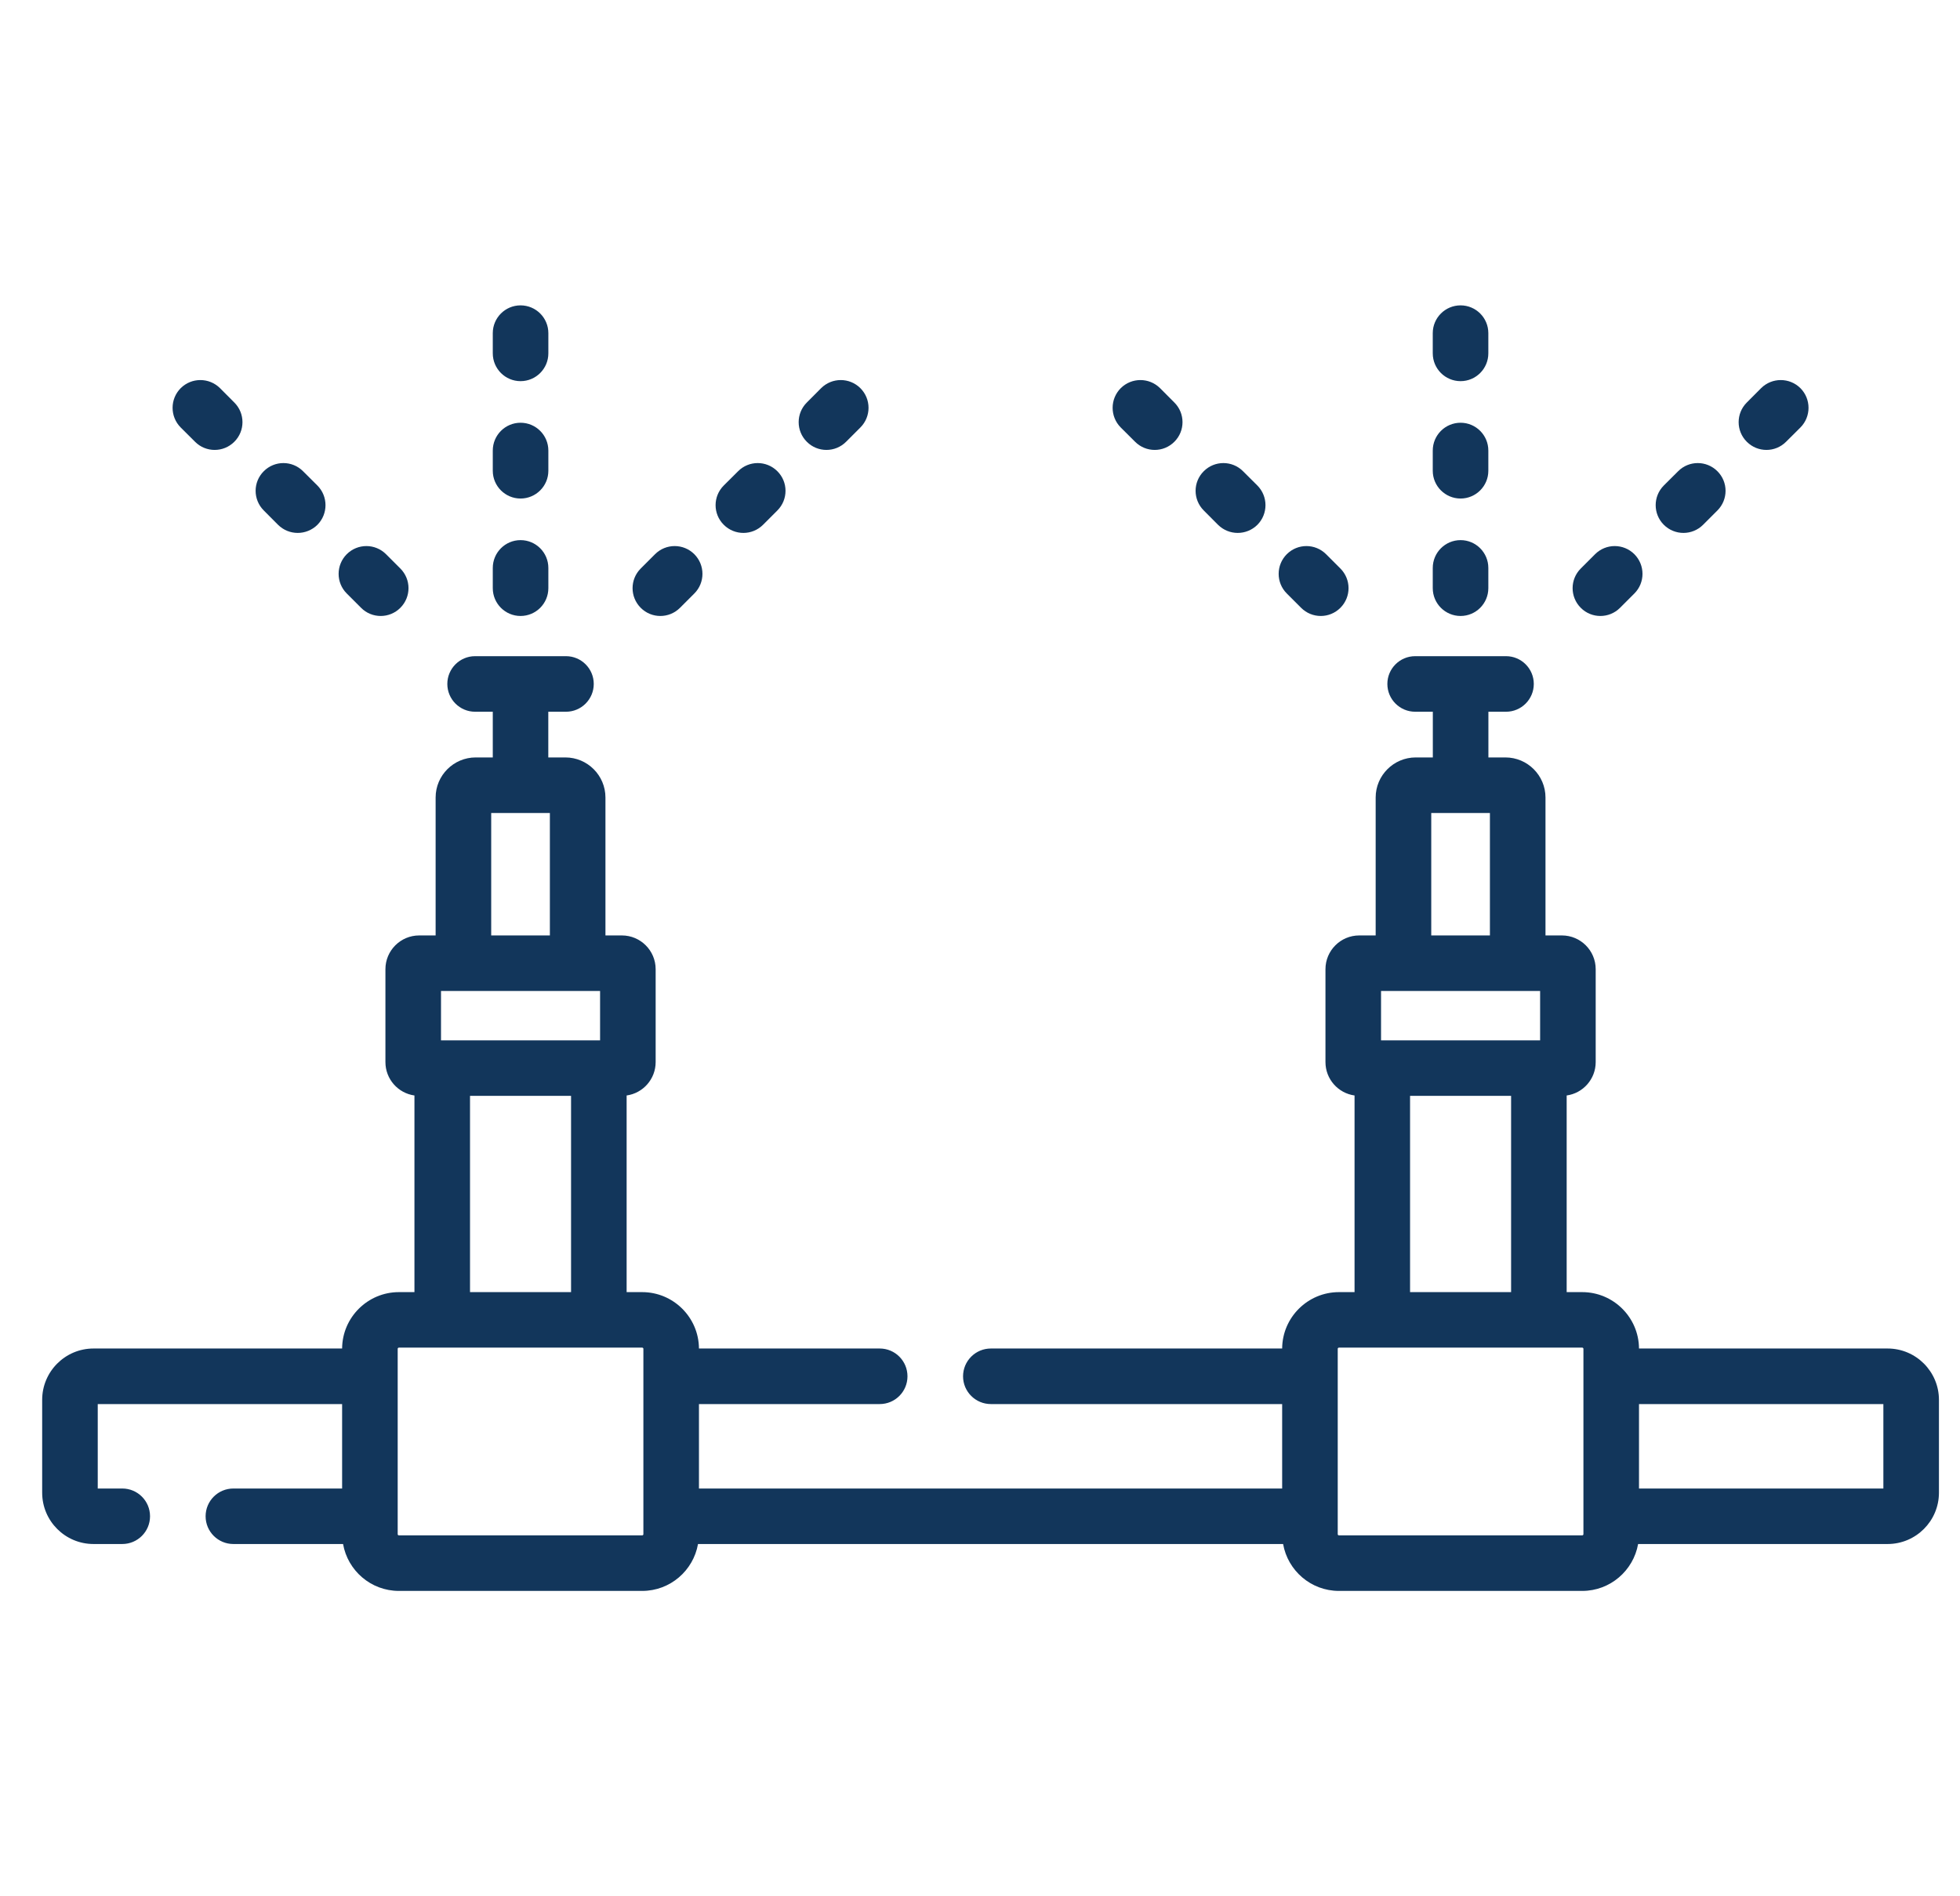 <svg width="31" height="30" viewBox="0 0 31 30" fill="none" xmlns="http://www.w3.org/2000/svg">
<g clip-path="url(#clip0_37_3895)">
<path d="M29.855 21.334H25.923C25.92 20.842 25.518 20.442 25.025 20.442H24.779V17.331C25.038 17.295 25.238 17.072 25.238 16.803V15.333C25.238 15.038 24.998 14.799 24.704 14.799H24.444V12.617C24.444 12.268 24.16 11.983 23.81 11.983H23.541V11.26H23.82C24.062 11.26 24.259 11.063 24.259 10.82C24.259 10.578 24.062 10.381 23.82 10.381H22.383C22.14 10.381 21.943 10.578 21.943 10.82C21.943 11.063 22.14 11.26 22.383 11.26H22.662V11.983H22.392C22.042 11.983 21.758 12.268 21.758 12.617V14.799H21.498C21.204 14.799 20.964 15.038 20.964 15.333V16.803C20.964 17.072 21.164 17.295 21.424 17.331V20.442H21.177C20.684 20.442 20.282 20.842 20.279 21.334H15.672C15.429 21.334 15.232 21.531 15.232 21.774C15.232 22.016 15.429 22.213 15.672 22.213H20.279V23.549H11.055V22.213H13.914C14.157 22.213 14.353 22.016 14.353 21.774C14.353 21.531 14.157 21.334 13.914 21.334H11.055C11.052 20.842 10.65 20.442 10.157 20.442H9.911V17.331C10.17 17.295 10.37 17.072 10.37 16.803V15.333C10.37 15.038 10.13 14.799 9.836 14.799H9.576V12.617C9.576 12.268 9.292 11.983 8.942 11.983H8.672V11.26H8.952C9.194 11.26 9.391 11.063 9.391 10.82C9.391 10.578 9.194 10.381 8.952 10.381H7.514C7.272 10.381 7.075 10.578 7.075 10.82C7.075 11.063 7.272 11.26 7.514 11.26H7.794V11.983H7.524C7.174 11.983 6.89 12.268 6.89 12.617V14.799H6.63C6.336 14.799 6.096 15.038 6.096 15.333V16.803C6.096 17.072 6.296 17.295 6.555 17.331V20.442H6.309C5.816 20.442 5.414 20.842 5.411 21.334H1.479C1.031 21.334 0.667 21.699 0.667 22.146V23.615C0.667 24.063 1.031 24.427 1.479 24.427H1.934C2.176 24.427 2.373 24.231 2.373 23.988C2.373 23.745 2.176 23.549 1.934 23.549H1.546V22.213H5.411V23.549H3.691C3.449 23.549 3.252 23.745 3.252 23.988C3.252 24.231 3.449 24.427 3.691 24.427H5.426C5.5 24.848 5.867 25.169 6.309 25.169H10.157C10.599 25.169 10.966 24.848 11.04 24.427H20.294C20.368 24.848 20.735 25.169 21.177 25.169H25.025C25.467 25.169 25.834 24.848 25.909 24.427H29.855C30.303 24.427 30.667 24.063 30.667 23.615V22.146C30.667 21.699 30.303 21.334 29.855 21.334ZM21.843 16.459V15.678H24.359V16.459H21.843ZM22.637 12.862H23.565V14.799H22.637V12.862ZM22.302 17.337H23.9V20.442H22.302V17.337ZM6.975 16.459V15.678H9.491V16.459H6.975ZM7.769 12.862H8.697V14.799H7.769V12.862ZM7.434 17.337H9.032V20.442H7.434V17.337ZM10.176 24.271C10.176 24.282 10.168 24.29 10.157 24.29H6.309C6.298 24.29 6.29 24.282 6.29 24.271V21.339C6.29 21.329 6.298 21.32 6.309 21.32H10.157C10.168 21.32 10.176 21.329 10.176 21.339V24.271ZM25.044 24.271C25.044 24.282 25.035 24.29 25.025 24.29H21.177C21.166 24.29 21.158 24.282 21.158 24.271V21.339C21.158 21.329 21.166 21.32 21.177 21.32H25.025C25.036 21.32 25.044 21.329 25.044 21.339V24.271ZM29.788 23.549H25.923V22.213H29.788V23.549Z" fill="#12365B"/>
<path d="M8.233 9.745C8.476 9.745 8.673 9.548 8.673 9.305V8.985C8.673 8.742 8.476 8.545 8.233 8.545C7.991 8.545 7.794 8.742 7.794 8.985V9.305C7.794 9.548 7.991 9.745 8.233 9.745Z" fill="#12365B"/>
<path d="M8.233 7.887C8.476 7.887 8.673 7.69 8.673 7.448V7.128C8.673 6.885 8.476 6.688 8.233 6.688C7.991 6.688 7.794 6.885 7.794 7.128V7.448C7.794 7.69 7.991 7.887 8.233 7.887Z" fill="#12365B"/>
<path d="M8.233 6.03C8.476 6.03 8.673 5.833 8.673 5.59V5.27C8.673 5.028 8.476 4.831 8.233 4.831C7.991 4.831 7.794 5.028 7.794 5.27V5.59C7.794 5.833 7.991 6.03 8.233 6.03Z" fill="#12365B"/>
<path d="M10.444 9.745C10.557 9.745 10.669 9.702 10.755 9.616L10.982 9.389C11.153 9.218 11.153 8.94 10.982 8.768C10.81 8.596 10.532 8.596 10.36 8.768L10.134 8.994C9.962 9.166 9.962 9.444 10.134 9.616C10.219 9.702 10.332 9.745 10.444 9.745Z" fill="#12365B"/>
<path d="M11.758 8.431C11.87 8.431 11.983 8.388 12.069 8.302L12.295 8.076C12.467 7.904 12.467 7.626 12.295 7.455C12.123 7.283 11.845 7.283 11.674 7.455L11.447 7.681C11.275 7.853 11.275 8.131 11.447 8.302C11.533 8.388 11.645 8.431 11.758 8.431Z" fill="#12365B"/>
<path d="M13.071 7.118C13.184 7.118 13.296 7.075 13.382 6.989L13.608 6.763C13.78 6.591 13.78 6.313 13.608 6.141C13.437 5.97 13.159 5.97 12.987 6.141L12.761 6.368C12.589 6.539 12.589 6.818 12.761 6.989C12.846 7.075 12.959 7.118 13.071 7.118Z" fill="#12365B"/>
<path d="M5.711 9.616C5.796 9.702 5.909 9.745 6.021 9.745C6.134 9.745 6.246 9.702 6.332 9.616C6.504 9.444 6.504 9.166 6.332 8.994L6.106 8.768C5.934 8.596 5.656 8.596 5.484 8.768C5.313 8.94 5.313 9.218 5.484 9.389L5.711 9.616Z" fill="#12365B"/>
<path d="M4.398 8.303C4.484 8.388 4.596 8.431 4.709 8.431C4.821 8.431 4.934 8.388 5.02 8.303C5.191 8.131 5.191 7.853 5.02 7.681L4.793 7.455C4.622 7.283 4.343 7.283 4.172 7.455C4 7.626 4 7.904 4.172 8.076L4.398 8.303Z" fill="#12365B"/>
<path d="M3.085 6.989C3.17 7.075 3.283 7.118 3.395 7.118C3.508 7.118 3.62 7.075 3.706 6.989C3.878 6.818 3.878 6.539 3.706 6.368L3.48 6.141C3.308 5.97 3.03 5.97 2.858 6.141C2.687 6.313 2.687 6.591 2.858 6.763L3.085 6.989Z" fill="#12365B"/>
<path d="M23.101 9.745C23.343 9.745 23.54 9.548 23.54 9.305V8.985C23.54 8.742 23.343 8.545 23.101 8.545C22.858 8.545 22.661 8.742 22.661 8.985V9.305C22.661 9.548 22.858 9.745 23.101 9.745Z" fill="#12365B"/>
<path d="M23.101 7.887C23.343 7.887 23.54 7.69 23.54 7.448V7.128C23.54 6.885 23.343 6.688 23.101 6.688C22.858 6.688 22.661 6.885 22.661 7.128V7.448C22.661 7.69 22.858 7.887 23.101 7.887Z" fill="#12365B"/>
<path d="M23.101 6.03C23.343 6.03 23.54 5.833 23.54 5.59V5.27C23.54 5.028 23.343 4.831 23.101 4.831C22.858 4.831 22.661 5.028 22.661 5.27V5.59C22.661 5.833 22.858 6.03 23.101 6.03Z" fill="#12365B"/>
<path d="M25.312 9.745C25.425 9.745 25.537 9.702 25.623 9.616L25.85 9.389C26.021 9.218 26.021 8.94 25.85 8.768C25.678 8.596 25.4 8.596 25.228 8.768L25.002 8.994C24.83 9.166 24.83 9.444 25.002 9.616C25.087 9.702 25.2 9.745 25.312 9.745Z" fill="#12365B"/>
<path d="M26.626 8.431C26.738 8.431 26.851 8.388 26.937 8.302L27.163 8.076C27.335 7.904 27.335 7.626 27.163 7.455C26.991 7.283 26.713 7.283 26.542 7.455L26.315 7.681C26.144 7.853 26.144 8.131 26.315 8.302C26.401 8.388 26.514 8.431 26.626 8.431Z" fill="#12365B"/>
<path d="M27.939 7.118C28.051 7.118 28.163 7.075 28.249 6.989L28.476 6.763C28.647 6.591 28.647 6.313 28.476 6.141C28.304 5.97 28.026 5.97 27.854 6.141L27.628 6.368C27.456 6.539 27.456 6.818 27.628 6.989C27.714 7.075 27.826 7.118 27.939 7.118Z" fill="#12365B"/>
<path d="M20.579 9.616C20.665 9.702 20.777 9.745 20.89 9.745C21.002 9.745 21.114 9.702 21.2 9.616C21.372 9.444 21.372 9.166 21.2 8.994L20.974 8.768C20.802 8.596 20.524 8.596 20.352 8.768C20.181 8.94 20.181 9.218 20.352 9.389L20.579 9.616Z" fill="#12365B"/>
<path d="M19.265 8.303C19.351 8.388 19.464 8.431 19.576 8.431C19.689 8.431 19.801 8.388 19.887 8.303C20.058 8.131 20.058 7.853 19.887 7.681L19.66 7.455C19.489 7.283 19.21 7.283 19.039 7.455C18.867 7.626 18.867 7.904 19.039 8.076L19.265 8.303Z" fill="#12365B"/>
<path d="M17.953 6.989C18.039 7.075 18.151 7.118 18.264 7.118C18.376 7.118 18.488 7.075 18.574 6.989C18.746 6.818 18.746 6.539 18.574 6.368L18.348 6.141C18.176 5.97 17.898 5.97 17.726 6.141C17.555 6.313 17.555 6.591 17.726 6.763L17.953 6.989Z" fill="#12365B"/>
</g>
<defs>
<clipPath id="clip0_37_3895">
<rect width="30" height="30" fill="white" transform="translate(0.667)"/>
</clipPath>
</defs>
</svg>
